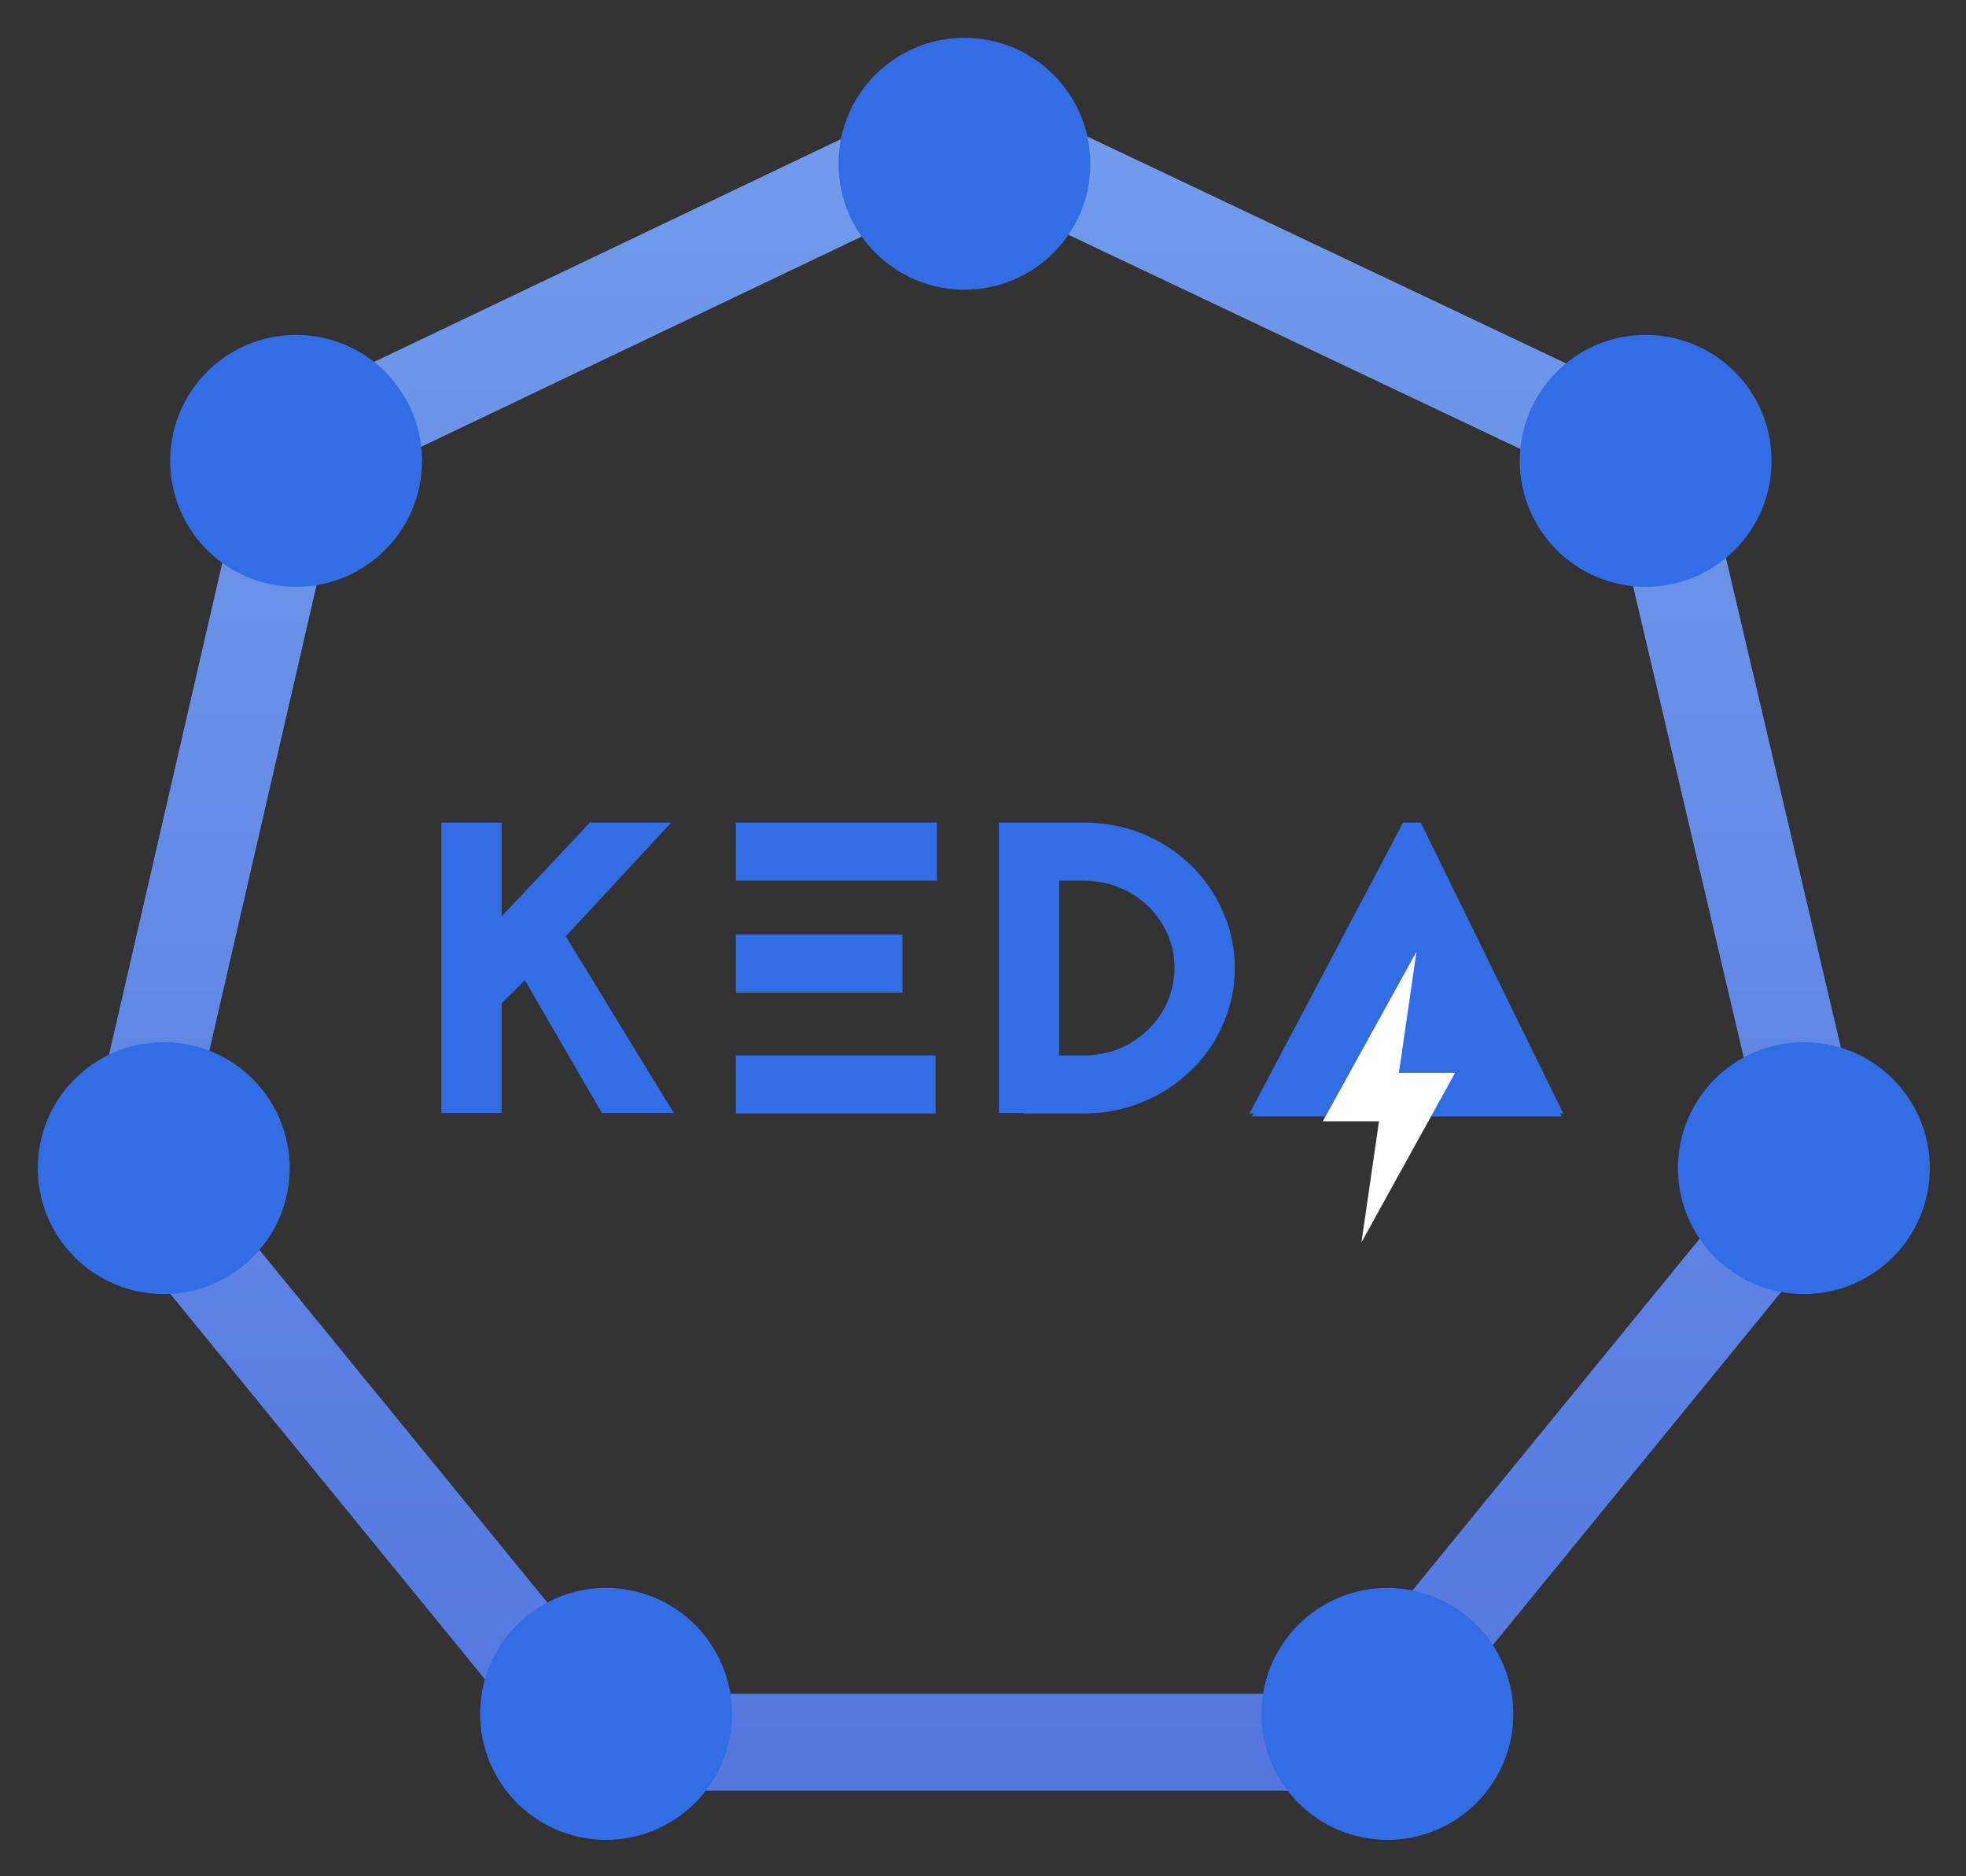 <svg xmlns="http://www.w3.org/2000/svg" role="img" xmlns:xlink="http://www.w3.org/1999/xlink" viewBox="8.29 22.29 608.92 580.92"><rect x="8.29" y="22.29" width="608.92" height="580.92" fill="#333333" stroke="none"/><title>KEDA (Serverless) logo</title><defs><linearGradient id="a" x1="50%" x2="50%" y1="0%" y2="100%"><stop offset="0%" stop-color="#719BEA"/><stop offset="100%" stop-color="#5478E0"/></linearGradient><path id="b" d="M0 78h96L48 0z"/></defs><g transform="translate(20 34)" fill="none" fill-rule="evenodd" stroke="none" stroke-width="1"><path d="M486.245 120.897c-1.868-5.434-6.28-10.347-12.362-13.628L282.77 16.71l-.115-.057c-2.066-1.023-5.074-1.548-9.028-1.548-3.554 0-5.142.023-6.969.13-1.488.087-2.764.224-3.849.411l-189.723 90.516-.169.079c-5.42 2.504-9.103 6.939-10.505 12.782L15.475 322.842c-1.026 6.236.412 12.438 4.122 17.744L151.08 501.583c4.939 4.647 11.782 7.728 18.281 8.208h211.098l.818.09c5.8.638 11.325-1.879 15.162-7.059l.211-.285 132.263-161.951c3.649-5.221 5.265-11.558 4.646-18.177l-47.313-201.512z" fill-rule="nonzero" stroke="url(#a)" stroke-width="30" transform="translate(16 18)"/><g transform="translate(125 243)"><g transform="translate(251 13)"><mask fill="#fff"><use xlink:href="#b"/></mask><use fill="#326DE6" fill-rule="nonzero" xlink:href="#b"/></g><path fill="#326DE6" d="M49.731 89.971L25.865 48.842l-7.2 7.069v34.061H0V0h18.666v29.048L45.998 0h25.199L38.532 35.217l33.465 54.754H49.731zM153.468 0v17.994h-62.264V0h62.264zm-62.264 52.698V34.703h51.598v17.994H91.204zm0 37.402V72.106h61.864V90.1H91.204zM172.675 0h26.399c6.266 0 12.399 1.157 18.133 3.47 5.6 2.314 10.533 5.527 14.799 9.64 4.4 4.242 7.733 8.997 10 14.395 2.533 5.527 3.733 11.439 3.733 17.48 0 6.169-1.2 12.082-3.733 17.609-2.267 5.398-5.6 10.154-10 14.267-4.266 4.113-9.2 7.455-14.799 9.64-5.733 2.442-11.866 3.599-18.133 3.599h-18.799v-.129h-7.6V0zm18.666 72.106h7.733c15.466 0 27.999-12.21 27.999-27.12 0-14.91-12.533-26.991-27.999-26.991h-7.733v54.111zM297.878 0h5.466l44.131 90.1h-20.666L300.144 35.346 271.212 90.1h-20.932L297.878 0z"/><path fill="#FFF" d="M302.004 40l-5.438 37.5h17.403L284.964 130l5.439-37.5H273z"/></g><g fill="#326DE6" fill-rule="nonzero"><circle cx="418" cy="519" r="39"/><circle cx="176" cy="519" r="39"/><circle cx="287" cy="39" r="39"/><circle cx="498" cy="131" r="39"/><circle cx="80" cy="131" r="39"/><circle cx="547" cy="350" r="39"/><circle cx="39" cy="350" r="39"/></g></g></svg>